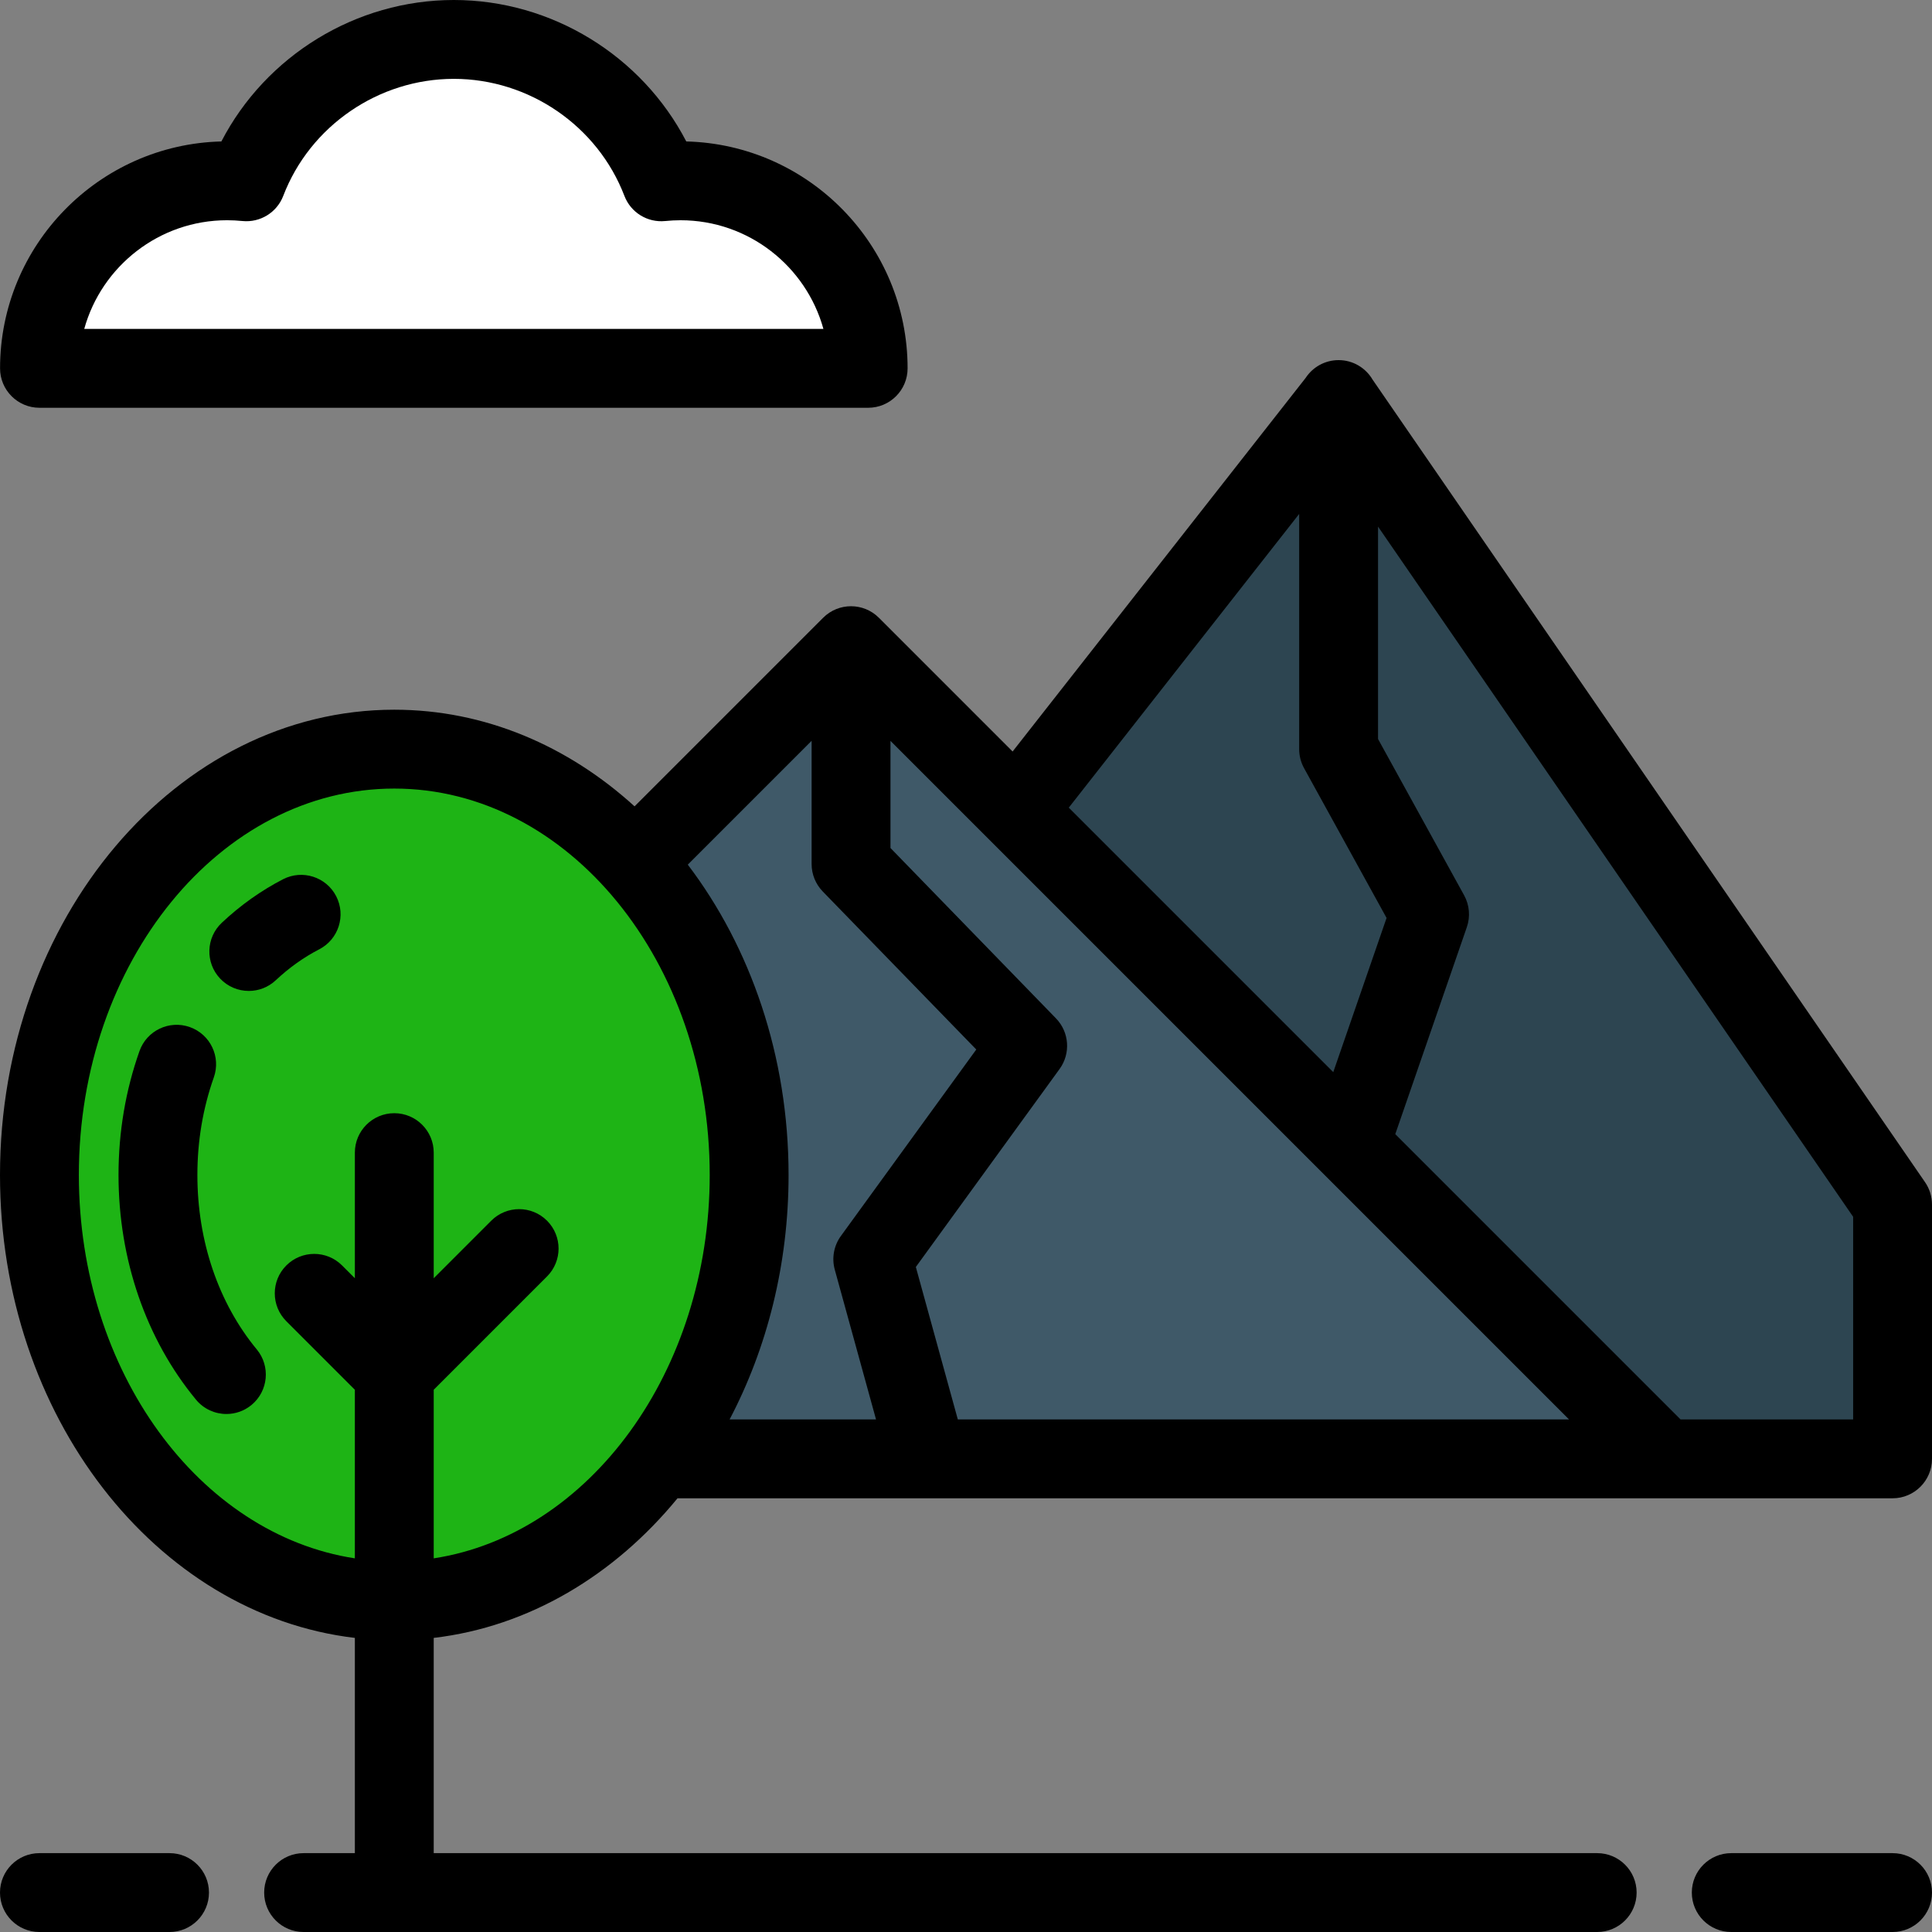 <svg xmlns="http://www.w3.org/2000/svg" xmlns:xlink="http://www.w3.org/1999/xlink" height="800px" width="800px" id="Layer_1" viewBox="0 0 512 512" xml:space="preserve"><rect x="0" y="0" width="512" height="512" fill="#808080" stroke="none"/><ellipse style="fill:#1EB415;" cx="104.49" cy="311.38" rx="94.041" ry="112.849"></ellipse><path style="fill:#3F5968;" d="M198.531,311.379c0,28.906-9.061,55.269-23.955,75.235h266.46L225.529,171.106l-57.304,57.304 C186.856,249.029,198.531,278.567,198.531,311.379z"></path><polygon style="fill:#2D4551;" points="354.743,105.948 269.299,214.877 441.036,386.613 501.551,386.613 501.551,319.216 "></polygon><path style="fill:#FFFFFF;" d="M230.074,97.615c0-27.403-22.302-49.698-49.72-49.698c-1.713,0-3.42,0.092-5.118,0.263 c-8.625-22.519-30.343-37.731-54.968-37.731c-24.622,0-46.341,15.213-54.964,37.73c-1.699-0.171-3.407-0.263-5.12-0.263 c-27.418,0-49.72,22.296-49.72,49.698h219.61V97.615z"></path><path d="M510.158,313.292L363.749,100.604c-1.815-3.09-5.164-5.169-9.006-5.169c-3.649,0-6.859,1.873-8.727,4.709l-77.663,99.009 l-35.436-35.436c-4.081-4.079-10.696-4.079-14.778,0l-49.974,49.974c-17.641-16.049-39.728-25.611-63.675-25.611 C46.873,188.081,0,243.392,0,311.379c0,63.826,41.312,116.478,94.041,122.682v57.041H80.457c-5.77,0-10.449,4.678-10.449,10.449 c0,5.771,4.679,10.449,10.449,10.449h342.815c5.77,0,10.449-4.678,10.449-10.449c0-5.771-4.679-10.449-10.449-10.449H114.939 v-57.041c25.251-2.972,47.879-16.598,64.61-36.999h322.002c5.77,0,10.449-4.679,10.449-10.449v-67.397 C512,317.1,511.357,315.035,510.158,313.292z M344.294,136.2v62.329c0,1.763,0.446,3.497,1.297,5.042l21.866,39.698l-14.127,40.859 l-70.091-70.092L344.294,136.2z M114.939,412.979v-44.68l30.027-30.028c4.08-4.081,4.08-10.697,0-14.777 c-4.081-4.08-10.696-4.079-14.778,0l-15.249,15.251v-33.287c0-5.771-4.679-10.449-10.449-10.449s-10.449,4.678-10.449,10.449v33.287 l-3.387-3.388c-4.08-4.079-10.695-4.079-14.778,0c-4.08,4.08-4.08,10.696,0,14.778L94.041,368.3v44.68 c-41.179-6.319-73.143-49.472-73.143-101.601c0-56.464,37.499-102.4,83.592-102.4s83.592,45.936,83.592,102.4 C188.082,363.508,156.118,406.662,114.939,412.979z M182.271,229.141l32.814-32.814v32.646c0,2.719,1.061,5.331,2.954,7.281 l40.684,41.877l-35.882,49.423c-1.866,2.57-2.462,5.851-1.619,8.913l10.933,39.698h-38.802c9.9-18.837,15.626-41.036,15.626-64.786 C208.98,279.808,198.867,250.975,182.271,229.141z M253.831,376.164l-11.125-40.401l38.094-52.468 c2.985-4.112,2.581-9.774-0.96-13.42l-43.855-45.143v-28.394L415.81,376.164L253.831,376.164L253.831,376.164z M491.102,376.164 h-45.737l-75.604-75.604l18.964-54.851c0.967-2.794,0.703-5.866-0.723-8.456l-22.81-41.41v-56.288l125.91,182.909V376.164z"></path><path d="M10.464,108.064h219.61c5.771,0,10.449-4.679,10.449-10.449c0-32.66-26.172-59.323-58.652-60.13 C170.113,14.791,146.235,0,120.268,0S70.426,14.789,58.669,37.486C26.188,38.291,0.015,64.955,0.015,97.615 C0.015,103.385,4.693,108.064,10.464,108.064z M60.184,58.365c1.318,0,2.686,0.071,4.071,0.21c4.691,0.464,9.122-2.255,10.807-6.659 c7.104-18.552,25.27-31.018,45.205-31.018s38.104,12.466,45.21,31.019c1.686,4.404,6.105,7.13,10.808,6.659 c1.382-0.139,2.751-0.21,4.068-0.21c18.036,0,33.271,12.214,37.859,28.801H22.324C26.913,70.58,42.148,58.365,60.184,58.365z"></path><path d="M44.931,491.102H10.449C4.678,491.102,0,495.78,0,501.551C0,507.322,4.678,512,10.449,512h34.482 c5.77,0,10.449-4.678,10.449-10.449C55.38,495.78,50.701,491.102,44.931,491.102z"></path><path d="M501.551,491.102h-42.752c-5.77,0-10.449,4.678-10.449,10.449c0,5.771,4.679,10.449,10.449,10.449h42.752 c5.77,0,10.449-4.678,10.449-10.449C512,495.78,507.321,491.102,501.551,491.102z"></path><path d="M52.309,311.379c0-8.988,1.465-17.689,4.357-25.858c1.925-5.441-0.926-11.411-6.366-13.337 c-5.443-1.925-11.411,0.925-13.337,6.366c-3.684,10.416-5.554,21.461-5.554,32.83c0,22.37,7.293,43.518,20.536,59.548 c2.067,2.5,5.052,3.794,8.061,3.794c2.343,0,4.701-0.784,6.649-2.394c4.449-3.676,5.075-10.261,1.4-14.71 C57.901,345.323,52.309,328.902,52.309,311.379z"></path><path d="M75.018,233.006c-5.808,2.992-11.269,6.871-16.236,11.533c-4.208,3.949-4.419,10.561-0.469,14.77 c2.057,2.192,4.836,3.299,7.621,3.299c2.563,0,5.131-0.937,7.148-2.83c3.552-3.332,7.424-6.09,11.507-8.194 c5.129-2.643,7.146-8.945,4.504-14.075C86.448,232.38,80.146,230.366,75.018,233.006z"></path></svg>